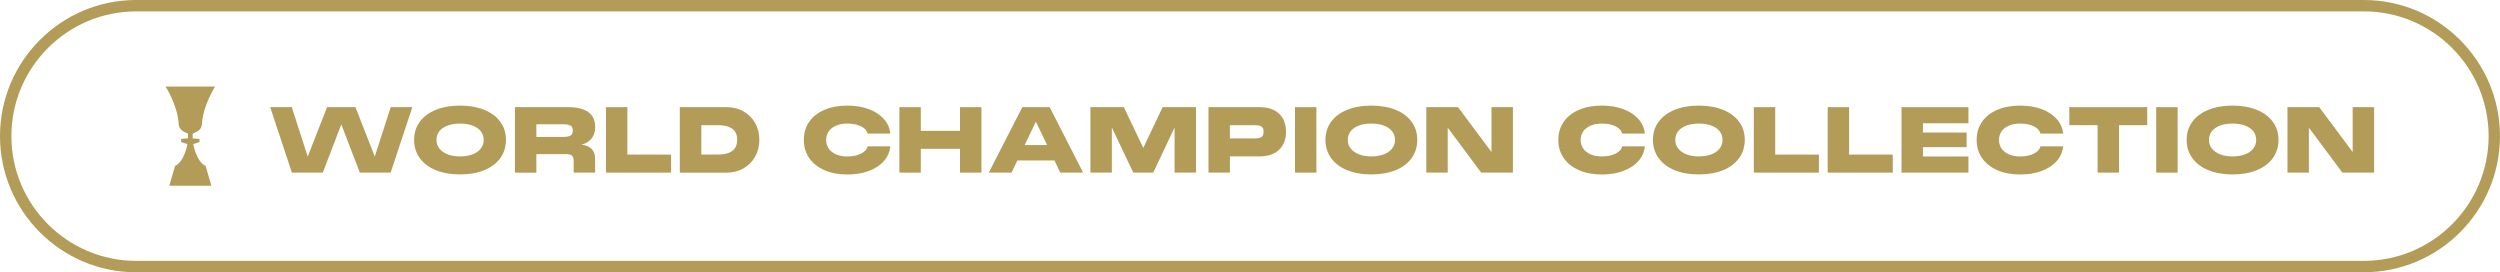 <svg viewBox="0 0 791.21 86.17" xmlns="http://www.w3.org/2000/svg" data-sanitized-data-name="Layer 2" data-name="Layer 2" id="Layer_2">
  <defs>
    <style>
      .cls-1 {
        fill: #b29c58;
        stroke-width: 0px;
      }
    </style>
  </defs>
  <g data-sanitized-data-name="Layer 1" data-name="Layer 1" id="Layer_1-2">
    <g>
      <g data-sanitized-data-name="Group 681" data-name="Group 681" id="Group_681">
        <g data-sanitized-data-name="Path 1324" data-name="Path 1324" id="Path_1324">
          <path d="M60.09,58.79h6.81l-1.84-6.3c-2.99-1.36-3.9-6.9-3.9-6.9l1.98-.62v-1l-2.16-.19v-1.52c2.11-.76,2.89-1.6,2.96-3.32.36-5.63,4.13-11.55,4.13-11.55h-15.67s3.76,5.92,4.13,11.55c.07,1.72.86,2.56,2.96,3.32v1.52l-2.16.19v1l1.98.62s-.9,5.53-3.9,6.9l-1.84,6.3h6.51Z" class="cls-1"></path>
        </g>
      </g>
      <g>
        <path d="M85.5,33.91h6.84l5.05,15.64,6.12-15.64h8.98l6.12,15.64,5.05-15.64h6.84l-6.87,20.72h-9.75l-5.86-15.27-5.86,15.27h-9.78l-6.87-20.72Z" class="cls-1"></path>
        <path d="M137.93,53.86c-2.19-.89-3.89-2.17-5.08-3.83-1.19-1.65-1.79-3.58-1.79-5.77s.6-4.08,1.79-5.71c1.19-1.63,2.89-2.9,5.08-3.79,2.19-.89,4.74-1.34,7.65-1.34s5.48.45,7.68,1.34,3.89,2.16,5.08,3.79c1.19,1.63,1.79,3.54,1.79,5.71s-.6,4.12-1.79,5.77c-1.19,1.66-2.88,2.93-5.08,3.83s-4.75,1.34-7.68,1.34-5.45-.45-7.65-1.34ZM139.06,47.01c.61.79,1.48,1.4,2.6,1.84,1.12.43,2.42.65,3.92.65s2.84-.22,3.97-.65c1.13-.43,2-1.05,2.61-1.84.61-.79.92-1.7.92-2.74s-.31-1.95-.92-2.73c-.62-.78-1.49-1.38-2.61-1.8-1.12-.42-2.45-.63-3.97-.63s-2.81.21-3.94.63c-1.13.42-1.99,1.03-2.6,1.8-.61.78-.91,1.69-.91,2.73s.31,1.95.93,2.74Z" class="cls-1"></path>
        <path d="M162.98,33.91h16.88c2.83,0,4.95.54,6.38,1.6s2.13,2.65,2.13,4.74c0,1.43-.37,2.6-1.11,3.54s-1.82,1.61-3.25,2.03c1.35.1,2.41.52,3.17,1.26.77.74,1.16,1.74,1.16,2.99v4.56h-6.78v-3.46c0-.92-.16-1.55-.49-1.89-.33-.33-.95-.5-1.88-.5h-9.44v5.86h-6.78v-20.72ZM178.24,43.34c1.02,0,1.78-.14,2.29-.42s.76-.81.76-1.6-.25-1.29-.76-1.57-1.28-.42-2.29-.42h-8.49v4.01h8.49Z" class="cls-1"></path>
        <path d="M191.78,33.91h6.78v15.01h13.82v5.71h-20.6v-20.72Z" class="cls-1"></path>
        <path d="M215.15,33.91h14.81c1.98,0,3.75.44,5.32,1.33s2.8,2.11,3.7,3.68c.89,1.57,1.34,3.34,1.34,5.33s-.45,3.76-1.34,5.34c-.89,1.58-2.13,2.81-3.7,3.71s-3.34,1.34-5.32,1.34h-14.81v-20.72ZM227.22,48.91c4.06,0,6.09-1.56,6.09-4.67,0-1.54-.5-2.69-1.51-3.46-1.01-.77-2.54-1.16-4.57-1.16h-5.28v9.29h5.28Z" class="cls-1"></path>
        <path d="M260.92,53.85c-2.08-.91-3.68-2.18-4.82-3.83-1.14-1.65-1.7-3.56-1.7-5.76s.57-4.08,1.7-5.71c1.13-1.63,2.74-2.9,4.82-3.79s4.49-1.34,7.24-1.34c2.54,0,4.8.37,6.79,1.11,1.99.74,3.58,1.78,4.78,3.12s1.87,2.88,2.05,4.63h-7.21c-.18-.92-.85-1.68-2.02-2.28-1.17-.6-2.63-.89-4.39-.89-1.35,0-2.53.21-3.54.65-1.01.43-1.79,1.04-2.34,1.82s-.82,1.68-.82,2.7.27,1.95.82,2.74,1.33,1.4,2.34,1.84c1.01.43,2.19.65,3.54.65,1.75,0,3.21-.3,4.39-.91s1.85-1.37,2.02-2.29h7.21c-.18,1.77-.86,3.33-2.05,4.67-1.19,1.35-2.79,2.39-4.78,3.13-1.99.74-4.26,1.11-6.79,1.11-2.75,0-5.16-.45-7.24-1.36Z" class="cls-1"></path>
        <path d="M284.64,33.91h6.78v7.5h12.41v-7.5h6.78v20.72h-6.78v-7.53h-12.41v7.53h-6.78v-20.72Z" class="cls-1"></path>
        <path d="M323.54,33.91h8.66l10.59,20.72h-7.24l-1.82-3.84h-11.74l-1.85,3.84h-7.21l10.62-20.72ZM331.39,45.91l-3.55-7.41-3.55,7.41h7.1Z" class="cls-1"></path>
        <path d="M345.09,33.91h10.59l6.15,12.9,6.12-12.9h10.56v20.72h-6.78v-14.28l-6.75,14.28h-6.32l-6.78-14.28v14.28h-6.78v-20.72Z" class="cls-1"></path>
        <path d="M382.46,33.91h16.22c2.6,0,4.63.69,6.11,2.06,1.47,1.37,2.21,3.28,2.21,5.73s-.74,4.35-2.22,5.73c-1.48,1.38-3.51,2.06-6.09,2.06h-9.44v5.14h-6.78v-20.72ZM397.06,43.81c1.02,0,1.75-.15,2.19-.45s.66-.85.66-1.66-.22-1.36-.66-1.65-1.17-.43-2.19-.43h-7.82v4.18h7.82Z" class="cls-1"></path>
        <path d="M409.84,33.91h6.78v20.72h-6.78v-20.72Z" class="cls-1"></path>
        <path d="M426.35,53.86c-2.19-.89-3.89-2.17-5.08-3.83-1.19-1.65-1.79-3.58-1.79-5.77s.6-4.08,1.79-5.71c1.19-1.63,2.89-2.9,5.08-3.79,2.19-.89,4.74-1.34,7.65-1.34s5.48.45,7.68,1.34,3.89,2.16,5.08,3.79c1.19,1.63,1.79,3.54,1.79,5.71s-.6,4.12-1.79,5.77c-1.19,1.66-2.88,2.93-5.08,3.83s-4.75,1.34-7.68,1.34-5.45-.45-7.65-1.34ZM427.48,47.01c.61.79,1.48,1.4,2.6,1.84,1.12.43,2.42.65,3.92.65s2.84-.22,3.97-.65c1.13-.43,2-1.05,2.61-1.84.61-.79.92-1.7.92-2.74s-.31-1.95-.92-2.73c-.62-.78-1.49-1.38-2.61-1.8-1.12-.42-2.45-.63-3.97-.63s-2.81.21-3.94.63c-1.13.42-1.99,1.03-2.6,1.8-.61.78-.91,1.69-.91,2.73s.31,1.95.93,2.74Z" class="cls-1"></path>
        <path d="M451.4,33.91h10.04l10.59,14.2v-14.2h6.78v20.72h-10.04l-10.59-14.23v14.23h-6.78v-20.72Z" class="cls-1"></path>
        <path d="M499.71,53.85c-2.08-.91-3.68-2.18-4.82-3.83-1.14-1.65-1.7-3.56-1.7-5.76s.57-4.08,1.7-5.71c1.13-1.63,2.74-2.9,4.82-3.79s4.49-1.34,7.24-1.34c2.54,0,4.8.37,6.79,1.11,1.99.74,3.58,1.78,4.78,3.12s1.87,2.88,2.05,4.63h-7.21c-.18-.92-.85-1.68-2.02-2.28-1.17-.6-2.63-.89-4.39-.89-1.35,0-2.53.21-3.54.65-1.01.43-1.79,1.04-2.34,1.82s-.82,1.68-.82,2.7.27,1.95.82,2.74,1.33,1.4,2.34,1.84c1.01.43,2.19.65,3.54.65,1.75,0,3.21-.3,4.39-.91s1.85-1.37,2.02-2.29h7.21c-.18,1.77-.86,3.33-2.05,4.67-1.19,1.35-2.79,2.39-4.78,3.13-1.99.74-4.26,1.11-6.79,1.11-2.75,0-5.16-.45-7.24-1.36Z" class="cls-1"></path>
        <path d="M530,53.86c-2.19-.89-3.89-2.17-5.08-3.83-1.19-1.65-1.79-3.58-1.79-5.77s.6-4.08,1.79-5.71c1.19-1.63,2.89-2.9,5.08-3.79,2.19-.89,4.74-1.34,7.65-1.34s5.48.45,7.68,1.34,3.89,2.16,5.08,3.79c1.19,1.63,1.79,3.54,1.79,5.71s-.6,4.12-1.79,5.77c-1.19,1.66-2.88,2.93-5.08,3.83s-4.75,1.34-7.68,1.34-5.45-.45-7.65-1.34ZM531.13,47.01c.61.79,1.48,1.4,2.6,1.84,1.12.43,2.42.65,3.92.65s2.84-.22,3.97-.65c1.13-.43,2-1.05,2.61-1.84.61-.79.92-1.7.92-2.74s-.31-1.95-.92-2.73c-.62-.78-1.49-1.38-2.61-1.8-1.12-.42-2.45-.63-3.97-.63s-2.81.21-3.94.63c-1.13.42-1.99,1.03-2.6,1.8-.61.78-.91,1.69-.91,2.73s.31,1.95.93,2.74Z" class="cls-1"></path>
        <path d="M555.05,33.91h6.78v15.01h13.82v5.71h-20.6v-20.72Z" class="cls-1"></path>
        <path d="M578.43,33.91h6.78v15.01h13.82v5.71h-20.6v-20.72Z" class="cls-1"></path>
        <path d="M601.8,33.91h21.18v5.11h-14.4v2.92h13.82v4.64h-13.82v2.94h14.4v5.11h-21.18v-20.72Z" class="cls-1"></path>
        <path d="M632.1,53.85c-2.08-.91-3.68-2.18-4.82-3.83-1.14-1.65-1.7-3.56-1.7-5.76s.57-4.08,1.7-5.71c1.13-1.63,2.74-2.9,4.82-3.79s4.49-1.34,7.24-1.34c2.54,0,4.8.37,6.79,1.11,1.99.74,3.58,1.78,4.78,3.12s1.87,2.88,2.05,4.63h-7.21c-.18-.92-.85-1.68-2.02-2.28-1.17-.6-2.63-.89-4.39-.89-1.35,0-2.53.21-3.54.65-1.01.43-1.79,1.04-2.34,1.82s-.82,1.68-.82,2.7.27,1.95.82,2.74,1.33,1.4,2.34,1.84c1.01.43,2.19.65,3.54.65,1.75,0,3.21-.3,4.39-.91s1.85-1.37,2.02-2.29h7.21c-.18,1.77-.86,3.33-2.05,4.67-1.19,1.35-2.79,2.39-4.78,3.13-1.99.74-4.26,1.11-6.79,1.11-2.75,0-5.16-.45-7.24-1.36Z" class="cls-1"></path>
        <path d="M654.92,33.91h24.64v5.71h-8.92v15.01h-6.78v-15.01h-8.95v-5.71Z" class="cls-1"></path>
        <path d="M682.4,33.91h6.78v20.72h-6.78v-20.72Z" class="cls-1"></path>
        <path d="M698.91,53.86c-2.19-.89-3.89-2.17-5.08-3.83-1.19-1.65-1.79-3.58-1.79-5.77s.6-4.08,1.79-5.71c1.19-1.63,2.89-2.9,5.08-3.79,2.19-.89,4.74-1.34,7.65-1.34s5.48.45,7.68,1.34,3.89,2.16,5.08,3.79c1.19,1.63,1.79,3.54,1.79,5.71s-.6,4.12-1.79,5.77c-1.19,1.66-2.88,2.93-5.08,3.83s-4.75,1.34-7.68,1.34-5.45-.45-7.65-1.34ZM700.03,47.01c.61.79,1.48,1.4,2.6,1.84,1.12.43,2.42.65,3.92.65s2.84-.22,3.97-.65c1.13-.43,2-1.05,2.61-1.84.61-.79.92-1.7.92-2.74s-.31-1.95-.92-2.73c-.62-.78-1.49-1.38-2.61-1.8-1.12-.42-2.45-.63-3.97-.63s-2.81.21-3.94.63c-1.13.42-1.99,1.03-2.6,1.8-.61.78-.91,1.69-.91,2.73s.31,1.95.93,2.74Z" class="cls-1"></path>
        <path d="M723.95,33.91h10.04l10.59,14.2v-14.2h6.78v20.72h-10.04l-10.59-14.23v14.23h-6.78v-20.72Z" class="cls-1"></path>
      </g>
      <path d="M748.12,86.17H43.08C19.33,86.17,0,66.84,0,43.08S19.33,0,43.08,0h705.04c23.76,0,43.08,19.33,43.08,43.08s-19.33,43.08-43.08,43.08ZM43.08,3.61C21.32,3.61,3.61,21.31,3.61,43.08s17.71,39.48,39.48,39.48h705.04c21.77,0,39.48-17.71,39.48-39.48s-17.71-39.48-39.48-39.48H43.08Z" class="cls-1"></path>
    </g>
  </g>
</svg>